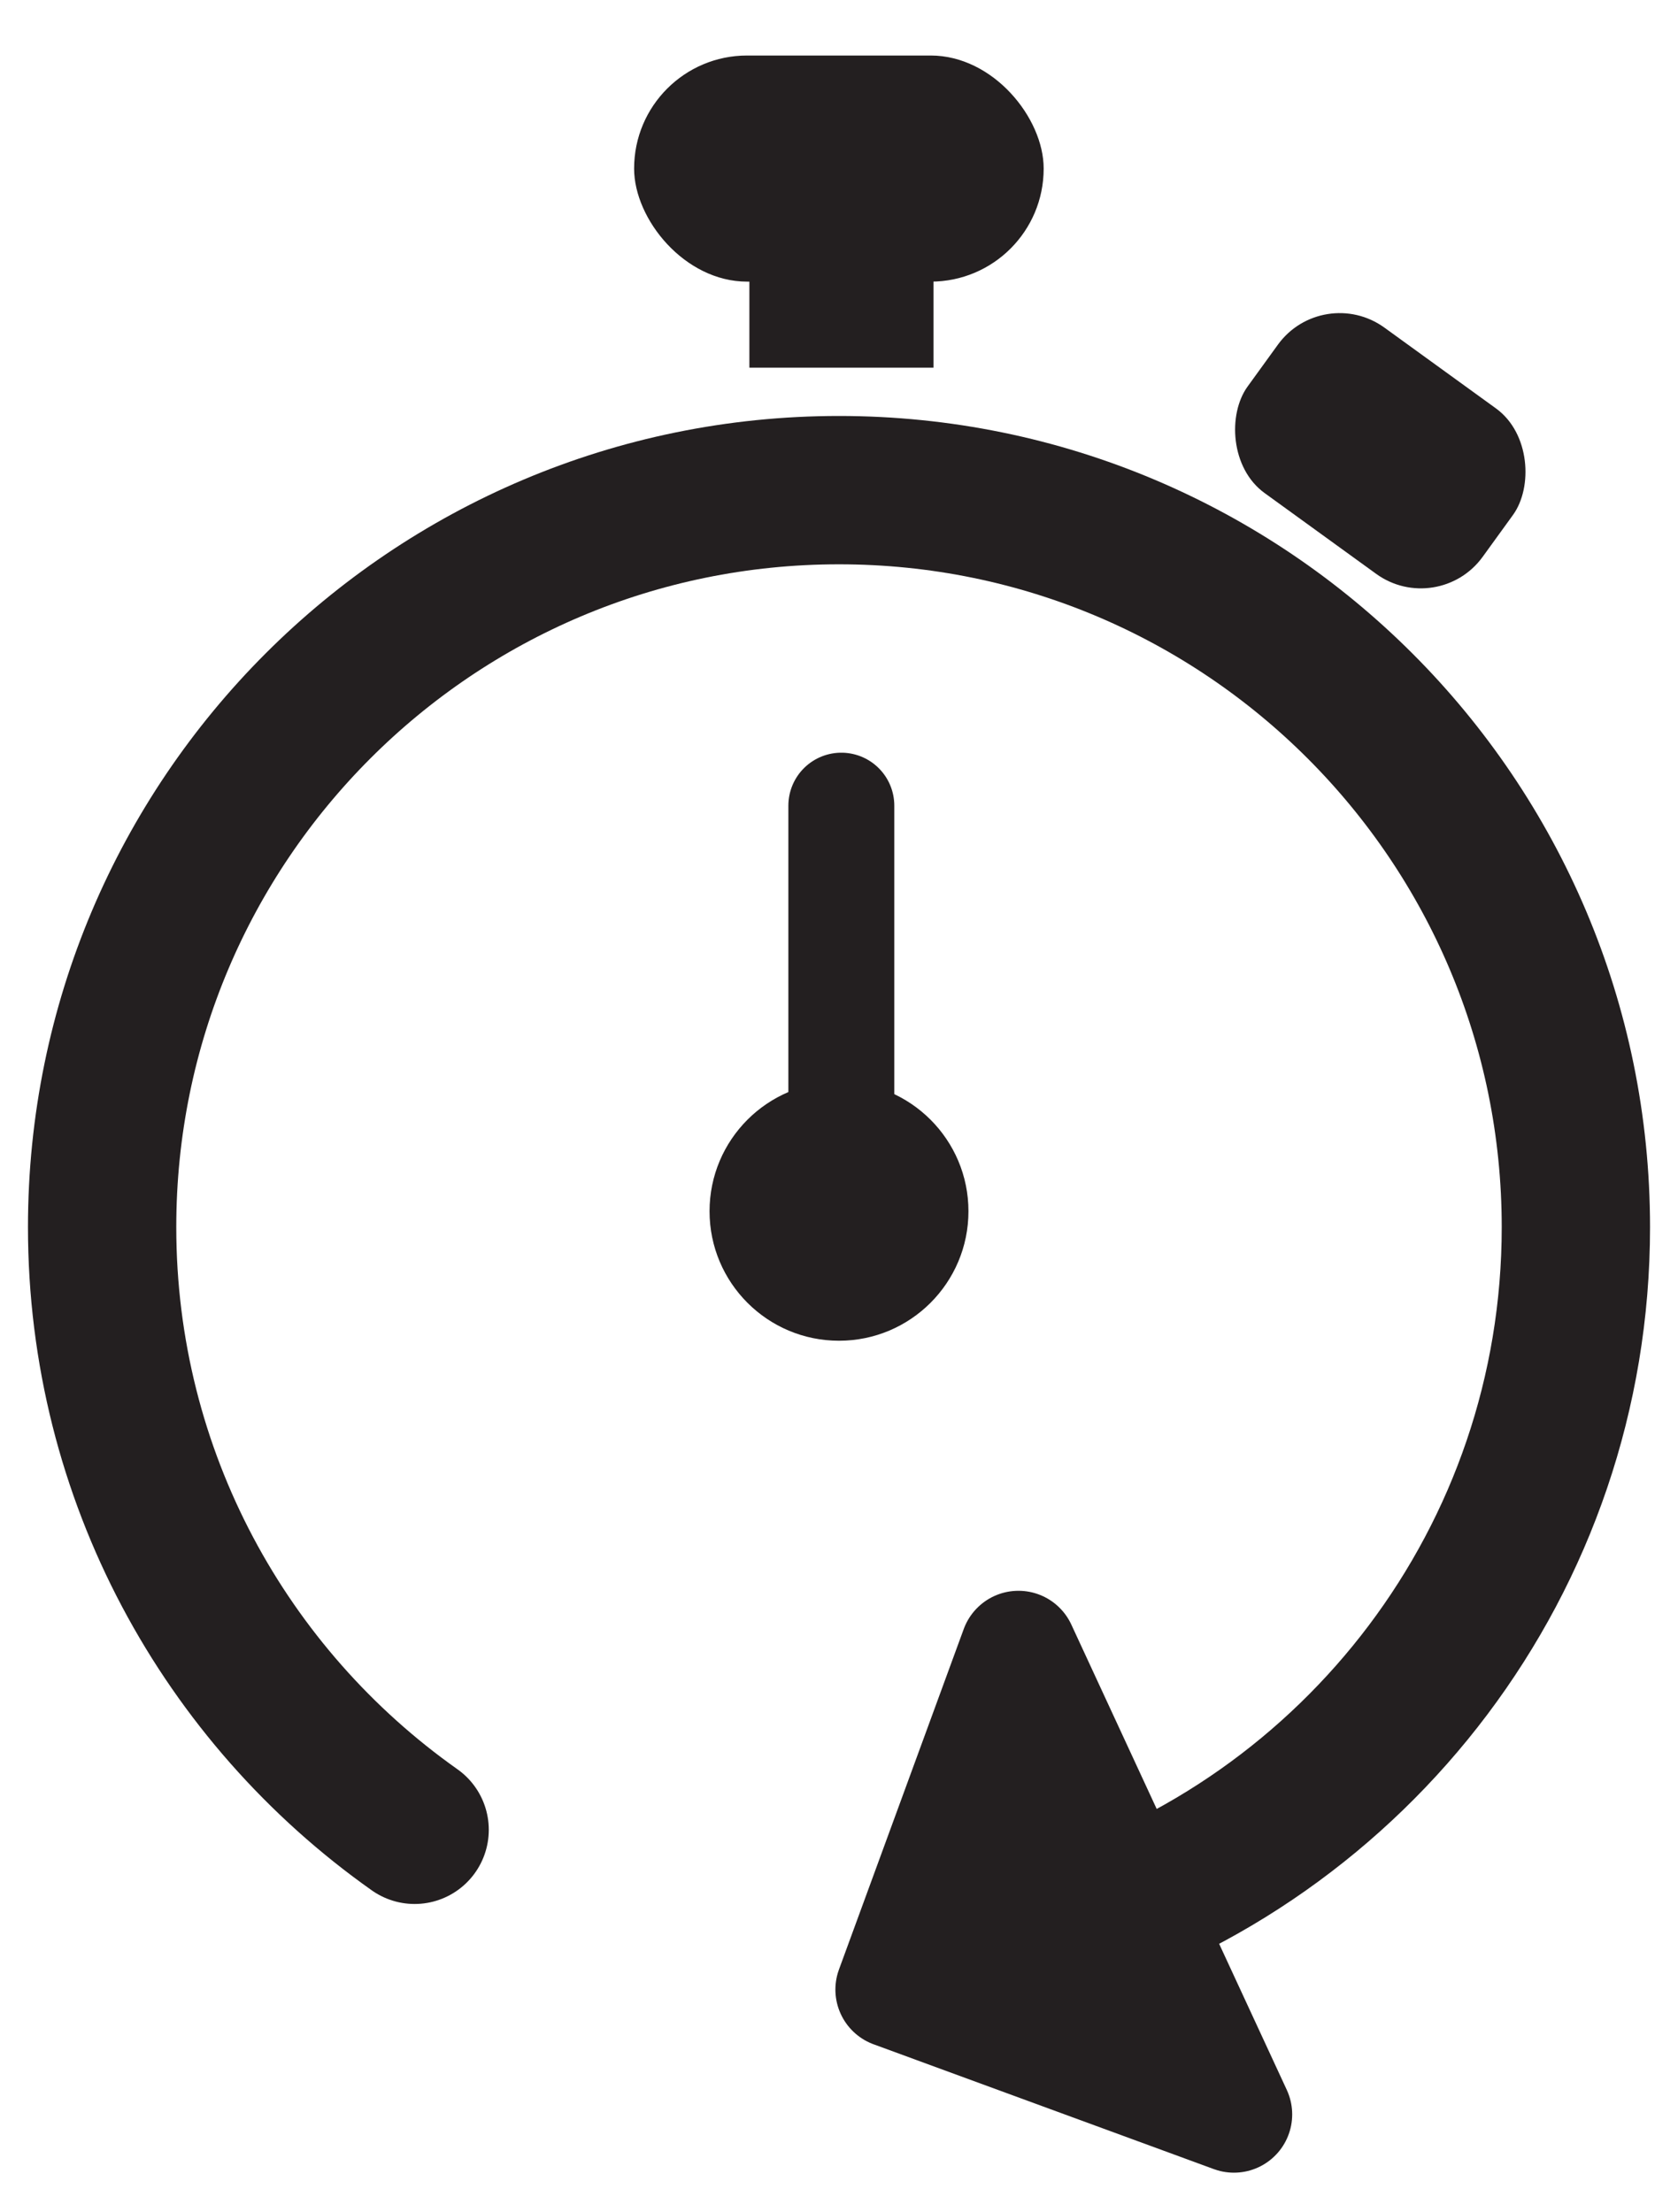 <svg viewBox="0 0 79.2 104.4" version="1.1" xmlns="http://www.w3.org/2000/svg" id="Layer_1">
  
  <defs>
    <style>
      .st0, .st1 {
        fill: #231f20;
      }

      .st1 {
        stroke-width: 5.5px;
      }

      .st1, .st2 {
        stroke-linejoin: round;
      }

      .st1, .st2, .st3 {
        stroke: #231f20;
        stroke-linecap: round;
      }

      .st2 {
        stroke-width: 7px;
      }

      .st2, .st3 {
        fill: none;
      }

      .st3 {
        stroke-miterlimit: 10;
        stroke-width: 5px;
      }
    </style>
  </defs>
  <path d="M19.57,86.35c-8.92-6.3-14.75-16.69-14.75-28.44,0-19.21,15.57-34.78,34.78-34.78s34.78,15.57,34.78,34.78c0,15.68-10.38,28.94-24.65,33.28" class="st2"></path>
  <polygon points="58.24 99.78 42.18 93.89 48.07 77.82 58.24 99.78" class="st1"></polygon>
  <circle r="6.11" cy="57.16" cx="39.6" class="st0"></circle>
  <line y2="38.02" x2="39.71" y1="56.25" x1="39.71" class="st3"></line>
  <rect ry="5.33" rx="5.33" height="10.67" width="19.33" y="2.62" x="29.93" class="st0"></rect>
  <rect transform="translate(24.85 -34.16) rotate(35.91)" ry="3.6" rx="3.6" height="9.64" width="13.7" y="16.44" x="58.3" class="st0"></rect>
  <rect height="5.4" width="8.69" y="11.95" x="35.37" class="st0"></rect>
</svg>